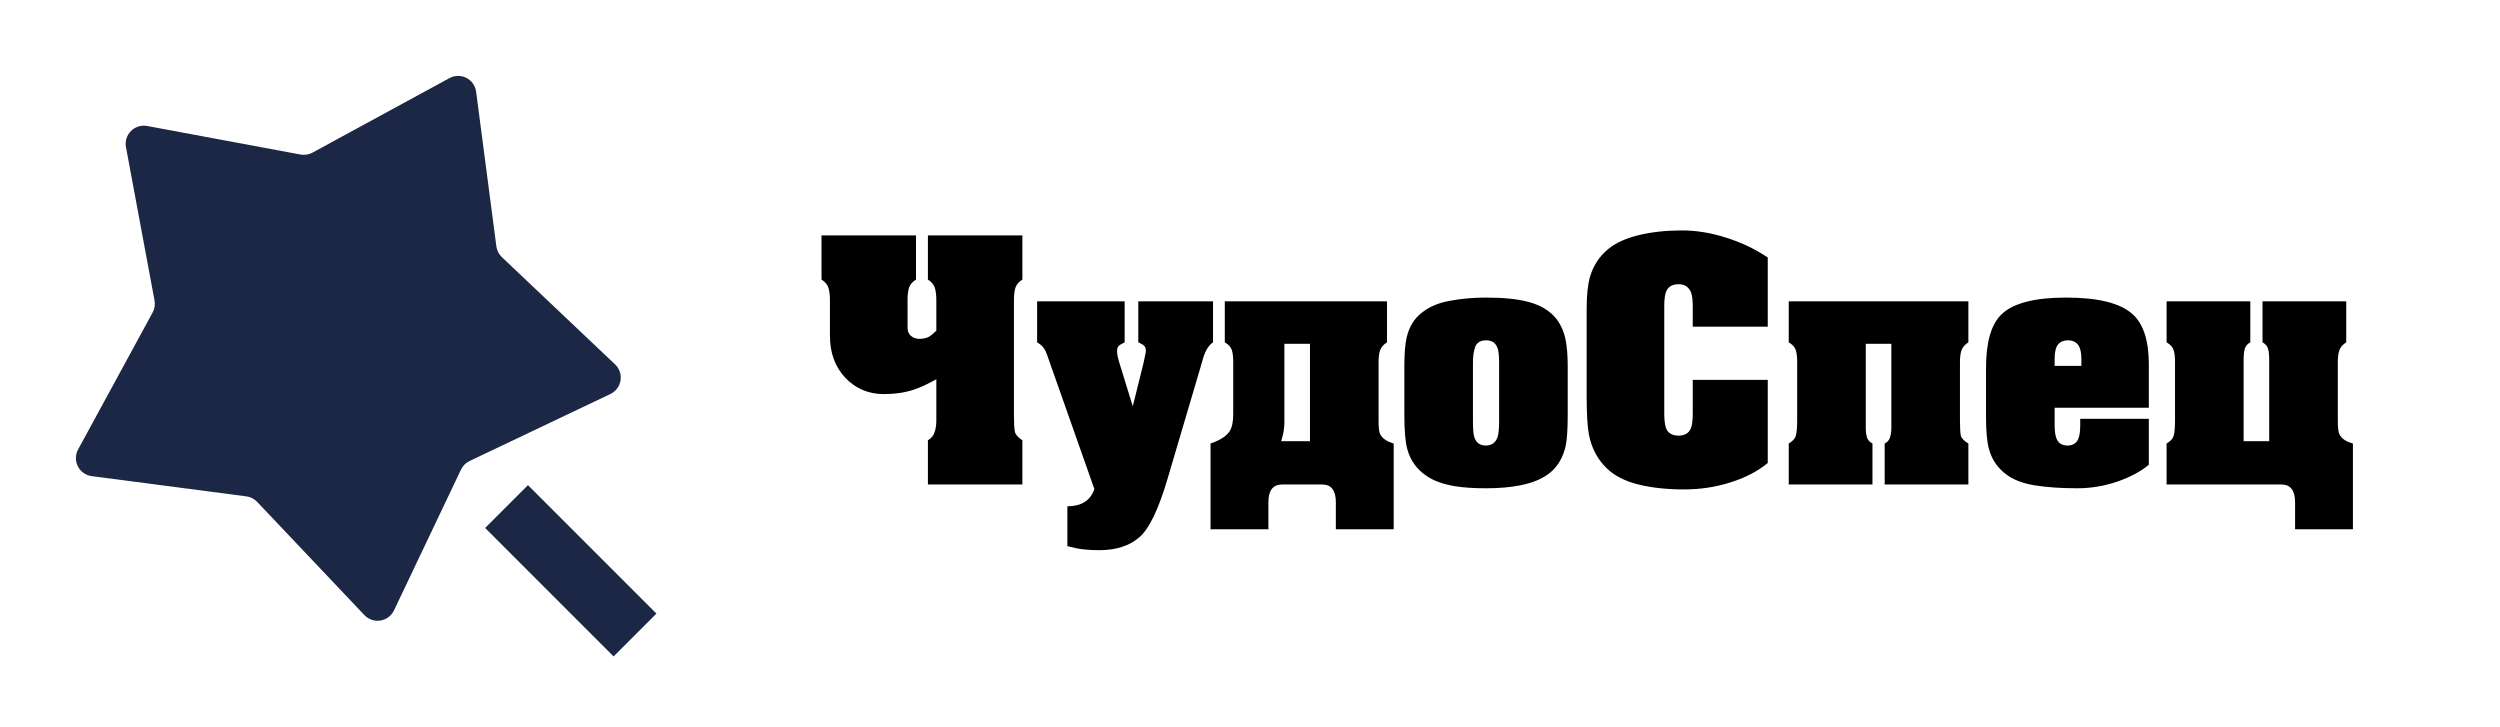 <?xml version="1.0" encoding="UTF-8"?> <svg xmlns="http://www.w3.org/2000/svg" width="516" height="150" viewBox="0 0 516 150" fill="none"> <path d="M211.02 100H191.52V90.88C192.24 90.44 192.7 89.88 192.9 89.2C193.14 88.52 193.26 87.7 193.26 86.74V85.84V78.28C191.46 79.28 189.9 80 188.58 80.44C186.74 81.04 184.7 81.34 182.46 81.34C179.26 81.34 176.6 80.22 174.48 77.98C172.36 75.74 171.3 72.84 171.3 69.28V62.74V62.02C171.3 60.94 171.2 60.08 171 59.44C170.8 58.76 170.32 58.18 169.56 57.7V48.58H189.06V57.7C188.34 58.14 187.86 58.7 187.62 59.38C187.42 60.06 187.32 60.88 187.32 61.84V62.74V67.66C187.32 68.38 187.56 68.94 188.04 69.34C188.52 69.74 189.08 69.94 189.72 69.94C190.56 69.94 191.26 69.78 191.82 69.46C192.1 69.3 192.58 68.9 193.26 68.26V62.74V62.02C193.26 60.94 193.16 60.08 192.96 59.44C192.76 58.76 192.28 58.18 191.52 57.7V48.58H211.02V57.7C210.3 58.14 209.82 58.7 209.58 59.38C209.38 60.06 209.28 60.88 209.28 61.84V62.74V85.84C209.28 87.32 209.34 88.4 209.46 89.08C209.62 89.72 210.14 90.32 211.02 90.88V100ZM234.946 62.2H250.366V70.66C249.526 71.22 248.866 72.24 248.386 73.72C248.066 74.8 247.846 75.56 247.726 76L241.006 98.74C239.126 105.14 237.166 109.2 235.126 110.92C233.086 112.68 230.326 113.56 226.846 113.56C225.646 113.56 224.546 113.5 223.546 113.38C222.546 113.26 221.466 113.04 220.306 112.72V104.5C221.706 104.5 222.866 104.22 223.786 103.66C224.706 103.14 225.406 102.24 225.886 100.96L216.706 74.92C216.186 73.4 215.886 72.58 215.806 72.46C215.446 71.7 214.866 71.1 214.066 70.66V62.2H232.126V70.66C231.446 70.98 231.006 71.26 230.806 71.5C230.646 71.74 230.566 72.06 230.566 72.46C230.566 72.74 230.606 73.12 230.686 73.6C230.806 74.08 230.926 74.52 231.046 74.92L233.806 83.86L236.026 74.92C236.106 74.52 236.206 74.04 236.326 73.48C236.446 72.92 236.506 72.58 236.506 72.46C236.506 72.06 236.426 71.74 236.266 71.5C236.106 71.26 235.666 70.98 234.946 70.66V62.2ZM249.858 91.54C251.858 90.86 253.178 90 253.818 88.96C254.298 88.2 254.538 87.04 254.538 85.48V75.4V74.68C254.538 73.64 254.438 72.82 254.238 72.22C254.038 71.62 253.558 71.1 252.798 70.66V62.2H286.278V70.66C285.558 71.1 285.078 71.66 284.838 72.34C284.638 72.98 284.538 73.76 284.538 74.68V75.4V86.92C284.538 88.24 284.638 89.12 284.838 89.56C285.238 90.44 286.178 91.1 287.658 91.54V109.24H275.718V103.66C275.718 101.22 274.778 100 272.898 100H264.618C262.738 100 261.798 101.22 261.798 103.66V109.24H249.858V91.54ZM264.438 91.06H270.378V70.96H265.098V87.28C265.098 88.4 264.878 89.66 264.438 91.06ZM323.577 85.6C323.577 88.56 323.437 90.7 323.157 92.02C322.637 94.34 321.597 96.16 320.037 97.48C318.517 98.76 316.417 99.66 313.737 100.18C311.737 100.58 309.377 100.78 306.657 100.78C304.177 100.78 302.077 100.64 300.357 100.36C297.917 99.96 295.957 99.26 294.477 98.26C292.437 96.9 291.097 95.04 290.457 92.68C290.057 91.2 289.857 88.84 289.857 85.6V75.76C289.857 73.04 290.017 71 290.337 69.64C290.857 67.44 291.897 65.74 293.457 64.54C295.017 63.3 296.957 62.48 299.277 62.08C301.597 61.64 304.077 61.42 306.717 61.42C310.357 61.42 313.277 61.72 315.477 62.32C317.277 62.8 318.757 63.52 319.917 64.48C321.117 65.44 322.017 66.72 322.617 68.32C323.257 69.88 323.577 72.36 323.577 75.76V85.6ZM304.017 86.8C304.017 88.44 304.097 89.54 304.257 90.1C304.617 91.34 305.417 91.96 306.657 91.96C307.897 91.96 308.717 91.36 309.117 90.16C309.317 89.52 309.417 88.4 309.417 86.8V75.88V74.74C309.417 73.34 309.297 72.34 309.057 71.74C308.657 70.74 307.877 70.24 306.717 70.24C305.597 70.24 304.857 70.68 304.497 71.56C304.177 72.4 304.017 73.48 304.017 74.8V75.88V86.8ZM349.384 64.36V63.04C349.384 61.36 349.124 60.22 348.604 59.62C348.124 58.98 347.404 58.66 346.444 58.66C345.204 58.66 344.364 59.14 343.924 60.1C343.644 60.74 343.504 61.76 343.504 63.16V64.36V84.22V85.54C343.504 87.22 343.744 88.38 344.224 89.02C344.744 89.62 345.484 89.92 346.444 89.92C347.684 89.92 348.524 89.44 348.964 88.48C349.244 87.84 349.384 86.82 349.384 85.42V84.22V78.4H364.864V95.56C362.784 97.28 360.204 98.62 357.124 99.58C354.084 100.54 350.904 101.02 347.584 101.02C344.064 101.02 340.924 100.68 338.164 100C335.444 99.32 333.304 98.24 331.744 96.76C329.784 94.92 328.524 92.58 327.964 89.74C327.644 88.14 327.484 85.42 327.484 81.58V63.7C327.484 60.9 327.724 58.68 328.204 57.04C328.884 54.8 330.104 52.94 331.864 51.46C333.464 50.14 335.604 49.16 338.284 48.52C340.964 47.88 343.904 47.56 347.104 47.56C350.144 47.56 353.204 48.06 356.284 49.06C359.364 50.02 362.224 51.38 364.864 53.14V67.42H349.384V64.36ZM404.536 86.8C404.536 88.28 404.596 89.32 404.716 89.92C404.876 90.48 405.396 91.02 406.276 91.54V100H388.996V91.54C389.556 91.26 389.916 90.86 390.076 90.34C390.276 89.78 390.376 89.08 390.376 88.24V86.8V70.96H385.096V86.8V88.24C385.096 89.04 385.176 89.72 385.336 90.28C385.536 90.84 385.916 91.26 386.476 91.54V100H369.196V91.54C370.036 91.06 370.536 90.48 370.696 89.8C370.856 89.12 370.936 88.12 370.936 86.8V75.4V74.68C370.936 73.64 370.836 72.82 370.636 72.22C370.436 71.62 369.956 71.1 369.196 70.66V62.2H406.276V70.66C405.556 71.1 405.076 71.66 404.836 72.34C404.636 72.98 404.536 73.76 404.536 74.68V75.4V86.8ZM409.917 75.94C409.917 70.58 410.997 66.88 413.157 64.84C415.557 62.56 419.977 61.42 426.417 61.42C433.057 61.42 437.637 62.56 440.157 64.84C442.397 66.84 443.517 70.3 443.517 75.22V84.16H424.077V87.64C424.077 88.92 424.197 89.86 424.437 90.46C424.837 91.46 425.597 91.96 426.717 91.96C427.797 91.96 428.537 91.52 428.937 90.64C429.217 90 429.357 89.06 429.357 87.82V86.44H443.517V95.92C441.917 97.28 439.757 98.44 437.037 99.4C434.317 100.32 431.557 100.78 428.757 100.78C425.397 100.78 422.477 100.58 419.997 100.18C417.517 99.78 415.537 99.02 414.057 97.9C412.297 96.58 411.117 94.84 410.517 92.68C410.117 91.2 409.917 89.04 409.917 86.2V75.94ZM429.597 74.08C429.597 73.04 429.457 72.22 429.177 71.62C428.737 70.7 427.957 70.24 426.837 70.24C425.957 70.24 425.277 70.52 424.797 71.08C424.317 71.64 424.077 72.64 424.077 74.08V75.52H429.597V74.08ZM447.184 100V91.54C448.024 91.06 448.524 90.48 448.684 89.8C448.844 89.12 448.924 88.12 448.924 86.8V75.4V74.68C448.924 73.64 448.824 72.82 448.624 72.22C448.424 71.62 447.944 71.1 447.184 70.66V62.2H464.464V70.66C463.904 70.94 463.524 71.38 463.324 71.98C463.164 72.58 463.084 73.32 463.084 74.2V75.64V91.06H468.364V75.64V74.2C468.364 73.28 468.284 72.54 468.124 71.98C467.964 71.42 467.584 70.98 466.984 70.66V62.2H484.264V70.66C483.544 71.1 483.064 71.66 482.824 72.34C482.624 72.98 482.524 73.76 482.524 74.68V75.4V86.8C482.524 88.2 482.624 89.12 482.824 89.56C483.224 90.48 484.164 91.14 485.644 91.54V109.24H473.704V103.66C473.704 101.22 472.764 100 470.884 100H447.184Z" fill="black"></path> <path d="M95.15 96.925L81.319 125.988C81.057 126.537 80.666 127.015 80.178 127.379C79.691 127.743 79.122 127.984 78.52 128.079C77.919 128.174 77.304 128.122 76.728 127.926C76.151 127.731 75.631 127.398 75.213 126.956L53.075 103.588C52.483 102.964 51.696 102.562 50.844 102.45L18.925 98.275C18.322 98.196 17.747 97.971 17.25 97.62C16.754 97.269 16.35 96.802 16.074 96.26C15.797 95.718 15.657 95.117 15.665 94.509C15.673 93.901 15.829 93.303 16.119 92.769L31.506 64.494C31.915 63.738 32.052 62.864 31.894 62.019L26 30.375C25.888 29.776 25.924 29.159 26.104 28.577C26.284 27.995 26.604 27.465 27.035 27.035C27.465 26.604 27.995 26.284 28.577 26.104C29.159 25.924 29.776 25.888 30.375 26L62.019 31.894C62.864 32.052 63.737 31.915 64.494 31.506L92.769 16.119C93.304 15.829 93.901 15.673 94.51 15.666C95.119 15.658 95.72 15.799 96.262 16.076C96.804 16.353 97.271 16.757 97.621 17.255C97.972 17.752 98.196 18.328 98.275 18.931L102.45 50.844C102.562 51.696 102.964 52.484 103.587 53.075L126.956 75.213C127.398 75.631 127.731 76.151 127.926 76.728C128.122 77.304 128.174 77.919 128.079 78.521C127.984 79.122 127.743 79.691 127.379 80.178C127.015 80.666 126.537 81.057 125.987 81.319L96.925 95.15C96.147 95.52 95.52 96.147 95.15 96.925V96.925ZM100.131 108.969L108.969 100.131L135.487 126.644L126.644 135.488L100.131 108.969V108.969Z" fill="#1C2745"></path> </svg> 